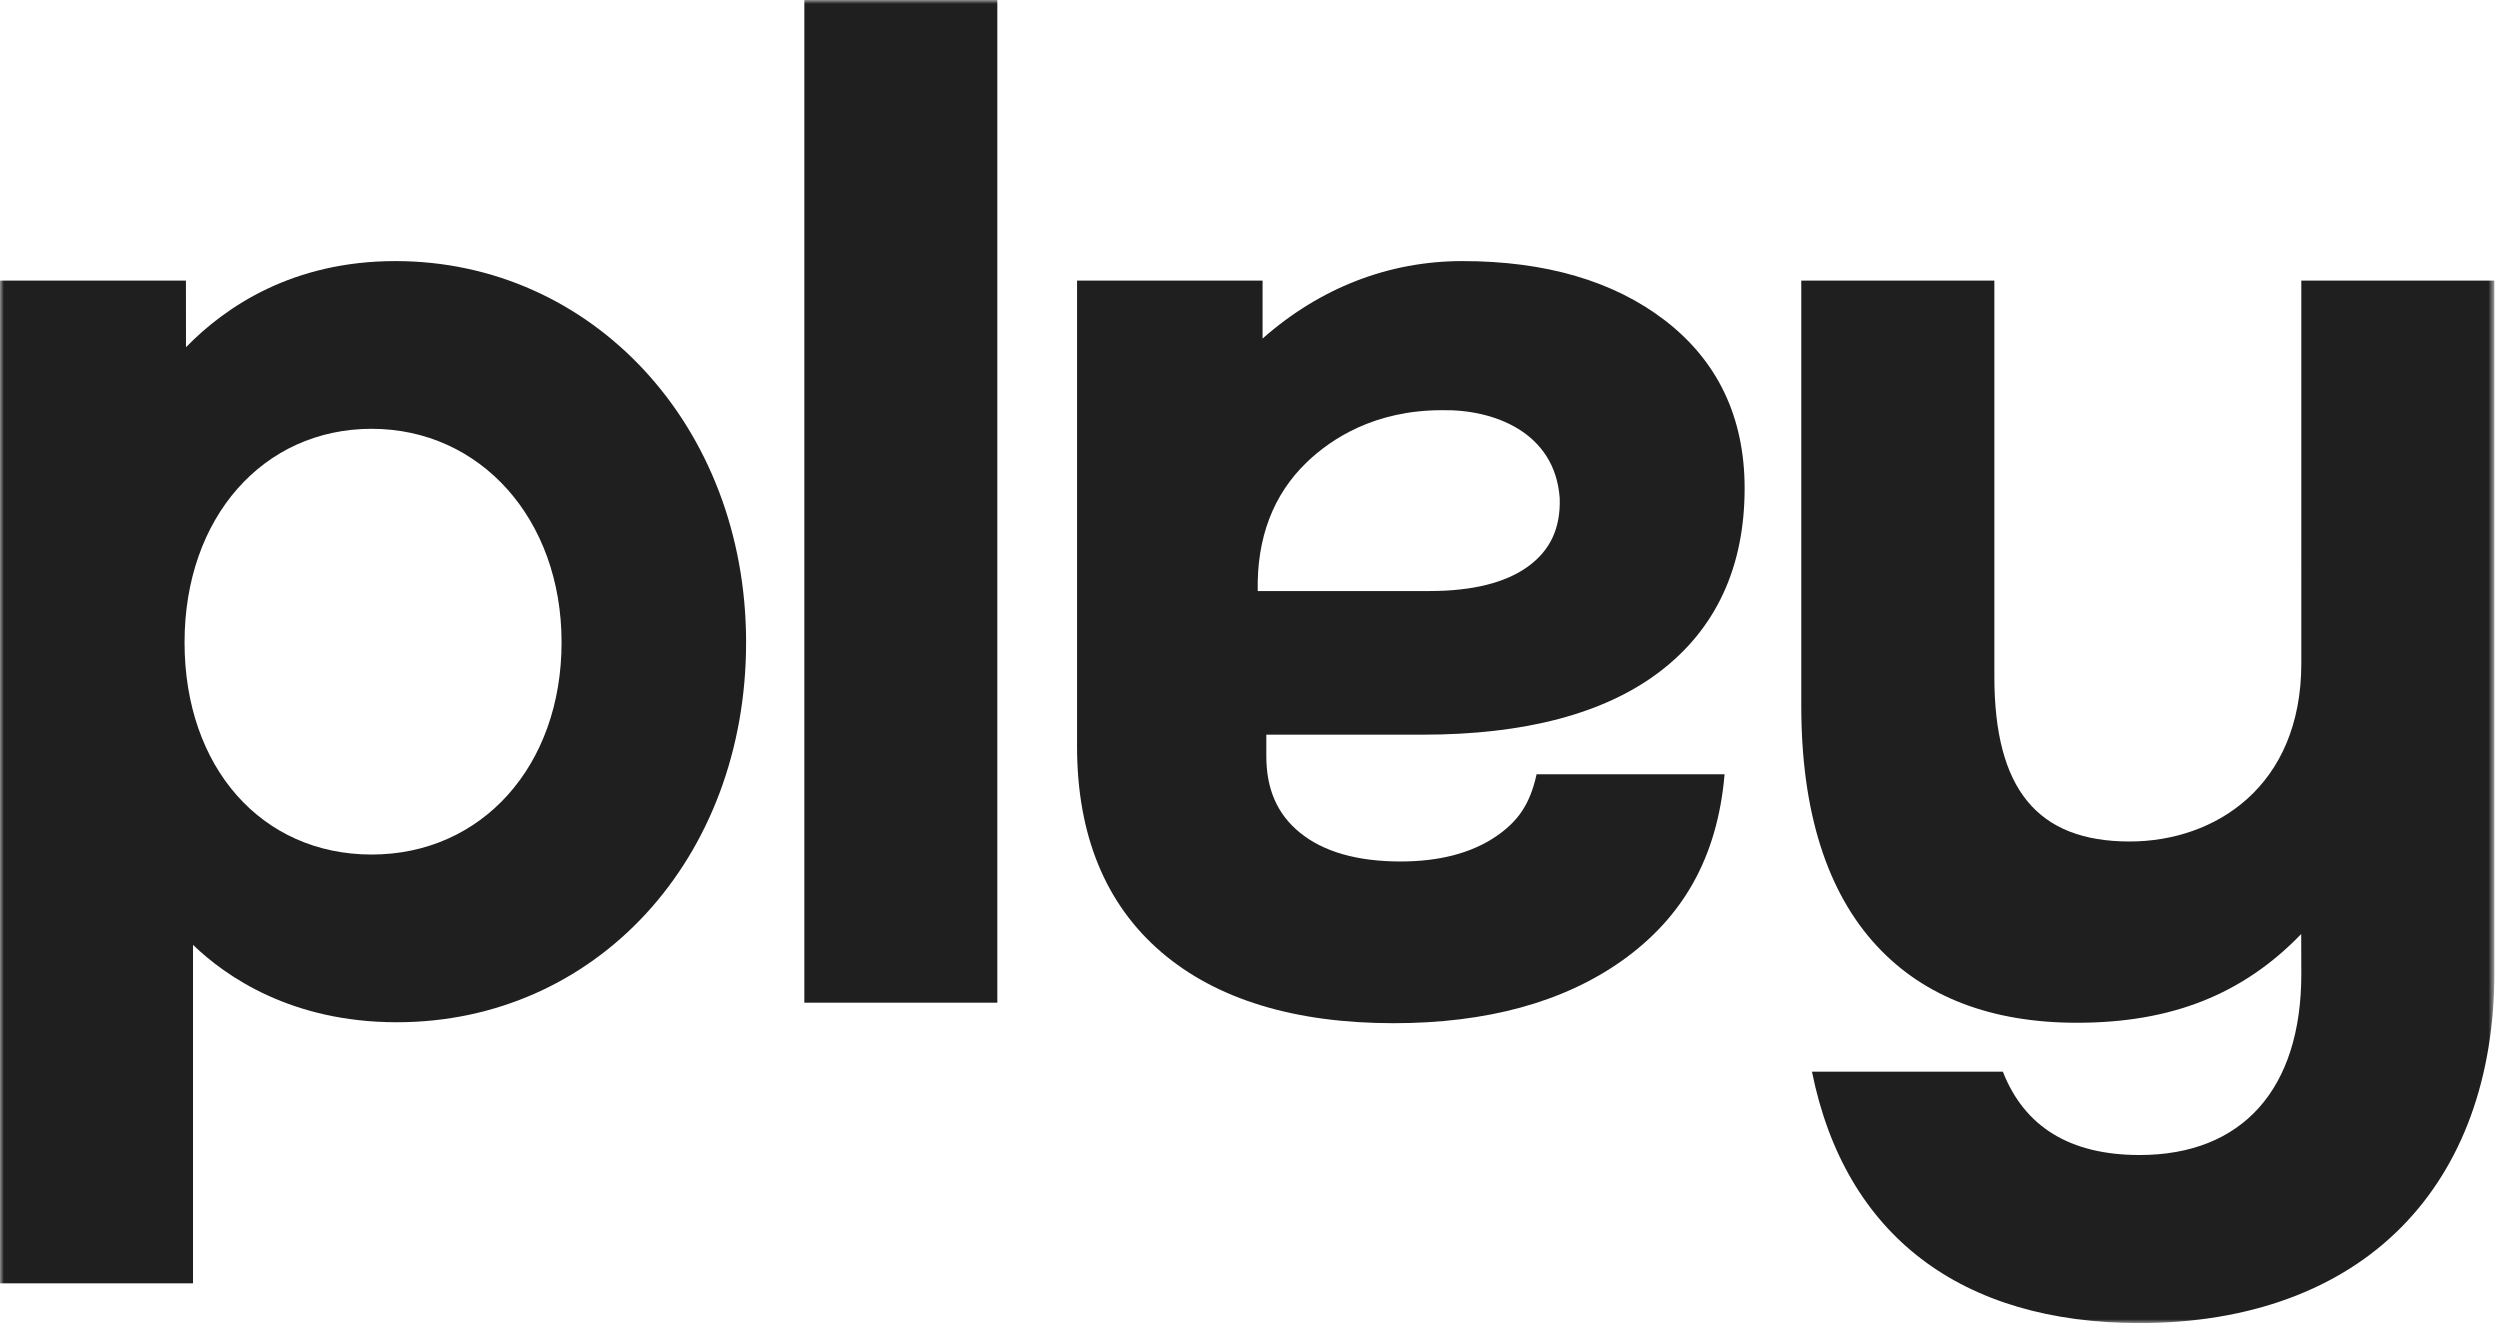 <svg width="325" height="172" viewBox="0 0 325 172" fill="none" xmlns="http://www.w3.org/2000/svg">
<g clip-path="url(#clip0_6_86)">
<mask id="mask0_6_86" style="mask-type:luminance" maskUnits="userSpaceOnUse" x="0" y="0" width="325" height="172">
<path d="M324.27 0H0V172H324.27V0Z" fill="white"/>
</mask>
<g mask="url(#mask0_6_86)">
<path d="M129.652 0H104.564V130.35H129.652V0Z" fill="#1F1F1F"/>
<path d="M51.402 33.941C38.115 33.941 29.376 39.805 24.179 45.135L24.171 36.482H0V166.833H25.091V122.832C29.387 126.973 37.921 132.892 51.583 132.892C77.47 132.892 96.993 111.661 96.993 83.508C96.993 55.354 76.966 33.941 51.402 33.941ZM48.316 111.089C33.994 111.089 23.991 99.747 23.991 83.508C23.991 67.268 34.221 55.745 48.316 55.745C62.41 55.745 73.004 67.421 73.004 83.508C73.004 99.594 62.621 111.089 48.316 111.089Z" fill="#1F1F1F"/>
<path d="M299.171 86.248C299.171 102.237 287.965 109.394 276.858 109.394C264.857 109.394 259.267 102.584 259.267 87.965V36.482H234.166V91.783C234.166 105.479 237.484 115.989 244.03 123.02C250.17 129.616 258.911 132.959 270.012 132.959C282.267 132.959 291.567 129.287 299.156 121.423L299.171 126.624C299.171 141.576 291.507 150.152 278.145 150.152C269.084 150.152 263.174 146.477 260.373 139.32H235.555C239.867 160.68 255.013 172 278.145 172C292.384 172 304.178 167.663 312.252 159.458C320.115 151.47 324.27 140.049 324.27 126.434V36.482H299.169L299.171 86.248Z" fill="#1F1F1F"/>
<path d="M184.928 95.509C198.227 95.509 208.583 92.767 215.711 87.36C223.071 81.776 226.802 73.74 226.802 63.474C226.802 54.278 223.315 46.936 216.442 41.653C209.789 36.535 200.929 33.941 190.111 33.941C180.548 33.941 171.593 37.419 164.135 44.014V36.482H140.017V97.053C140.017 108.554 143.707 117.547 150.982 123.784C158.133 129.91 168.293 133.016 181.176 133.016C193.254 133.016 203.226 130.292 210.816 124.92C218.75 119.301 223.27 111.484 224.196 100.651H199.758C198.905 104.531 197.362 106.799 194.389 108.795C191.231 110.916 187.086 111.992 182.07 111.992C176.436 111.992 172.03 110.728 168.975 108.234C166.045 105.841 164.622 102.593 164.622 98.3V95.506L184.928 95.509ZM163.505 76.836C163.367 69.92 165.514 64.285 169.894 60.08C173.105 57 178.751 53.326 187.439 53.326C194.109 53.186 202.143 56.125 202.762 64.753C202.894 68.64 201.54 71.555 198.62 73.661C195.703 75.768 191.397 76.835 185.822 76.835L163.505 76.836Z" fill="#1F1F1F"/>
</g>
</g>
<defs>
<clipPath id="clip0_6_86">
<rect width="325" height="172" fill="white"/>
</clipPath>
</defs>
</svg>
